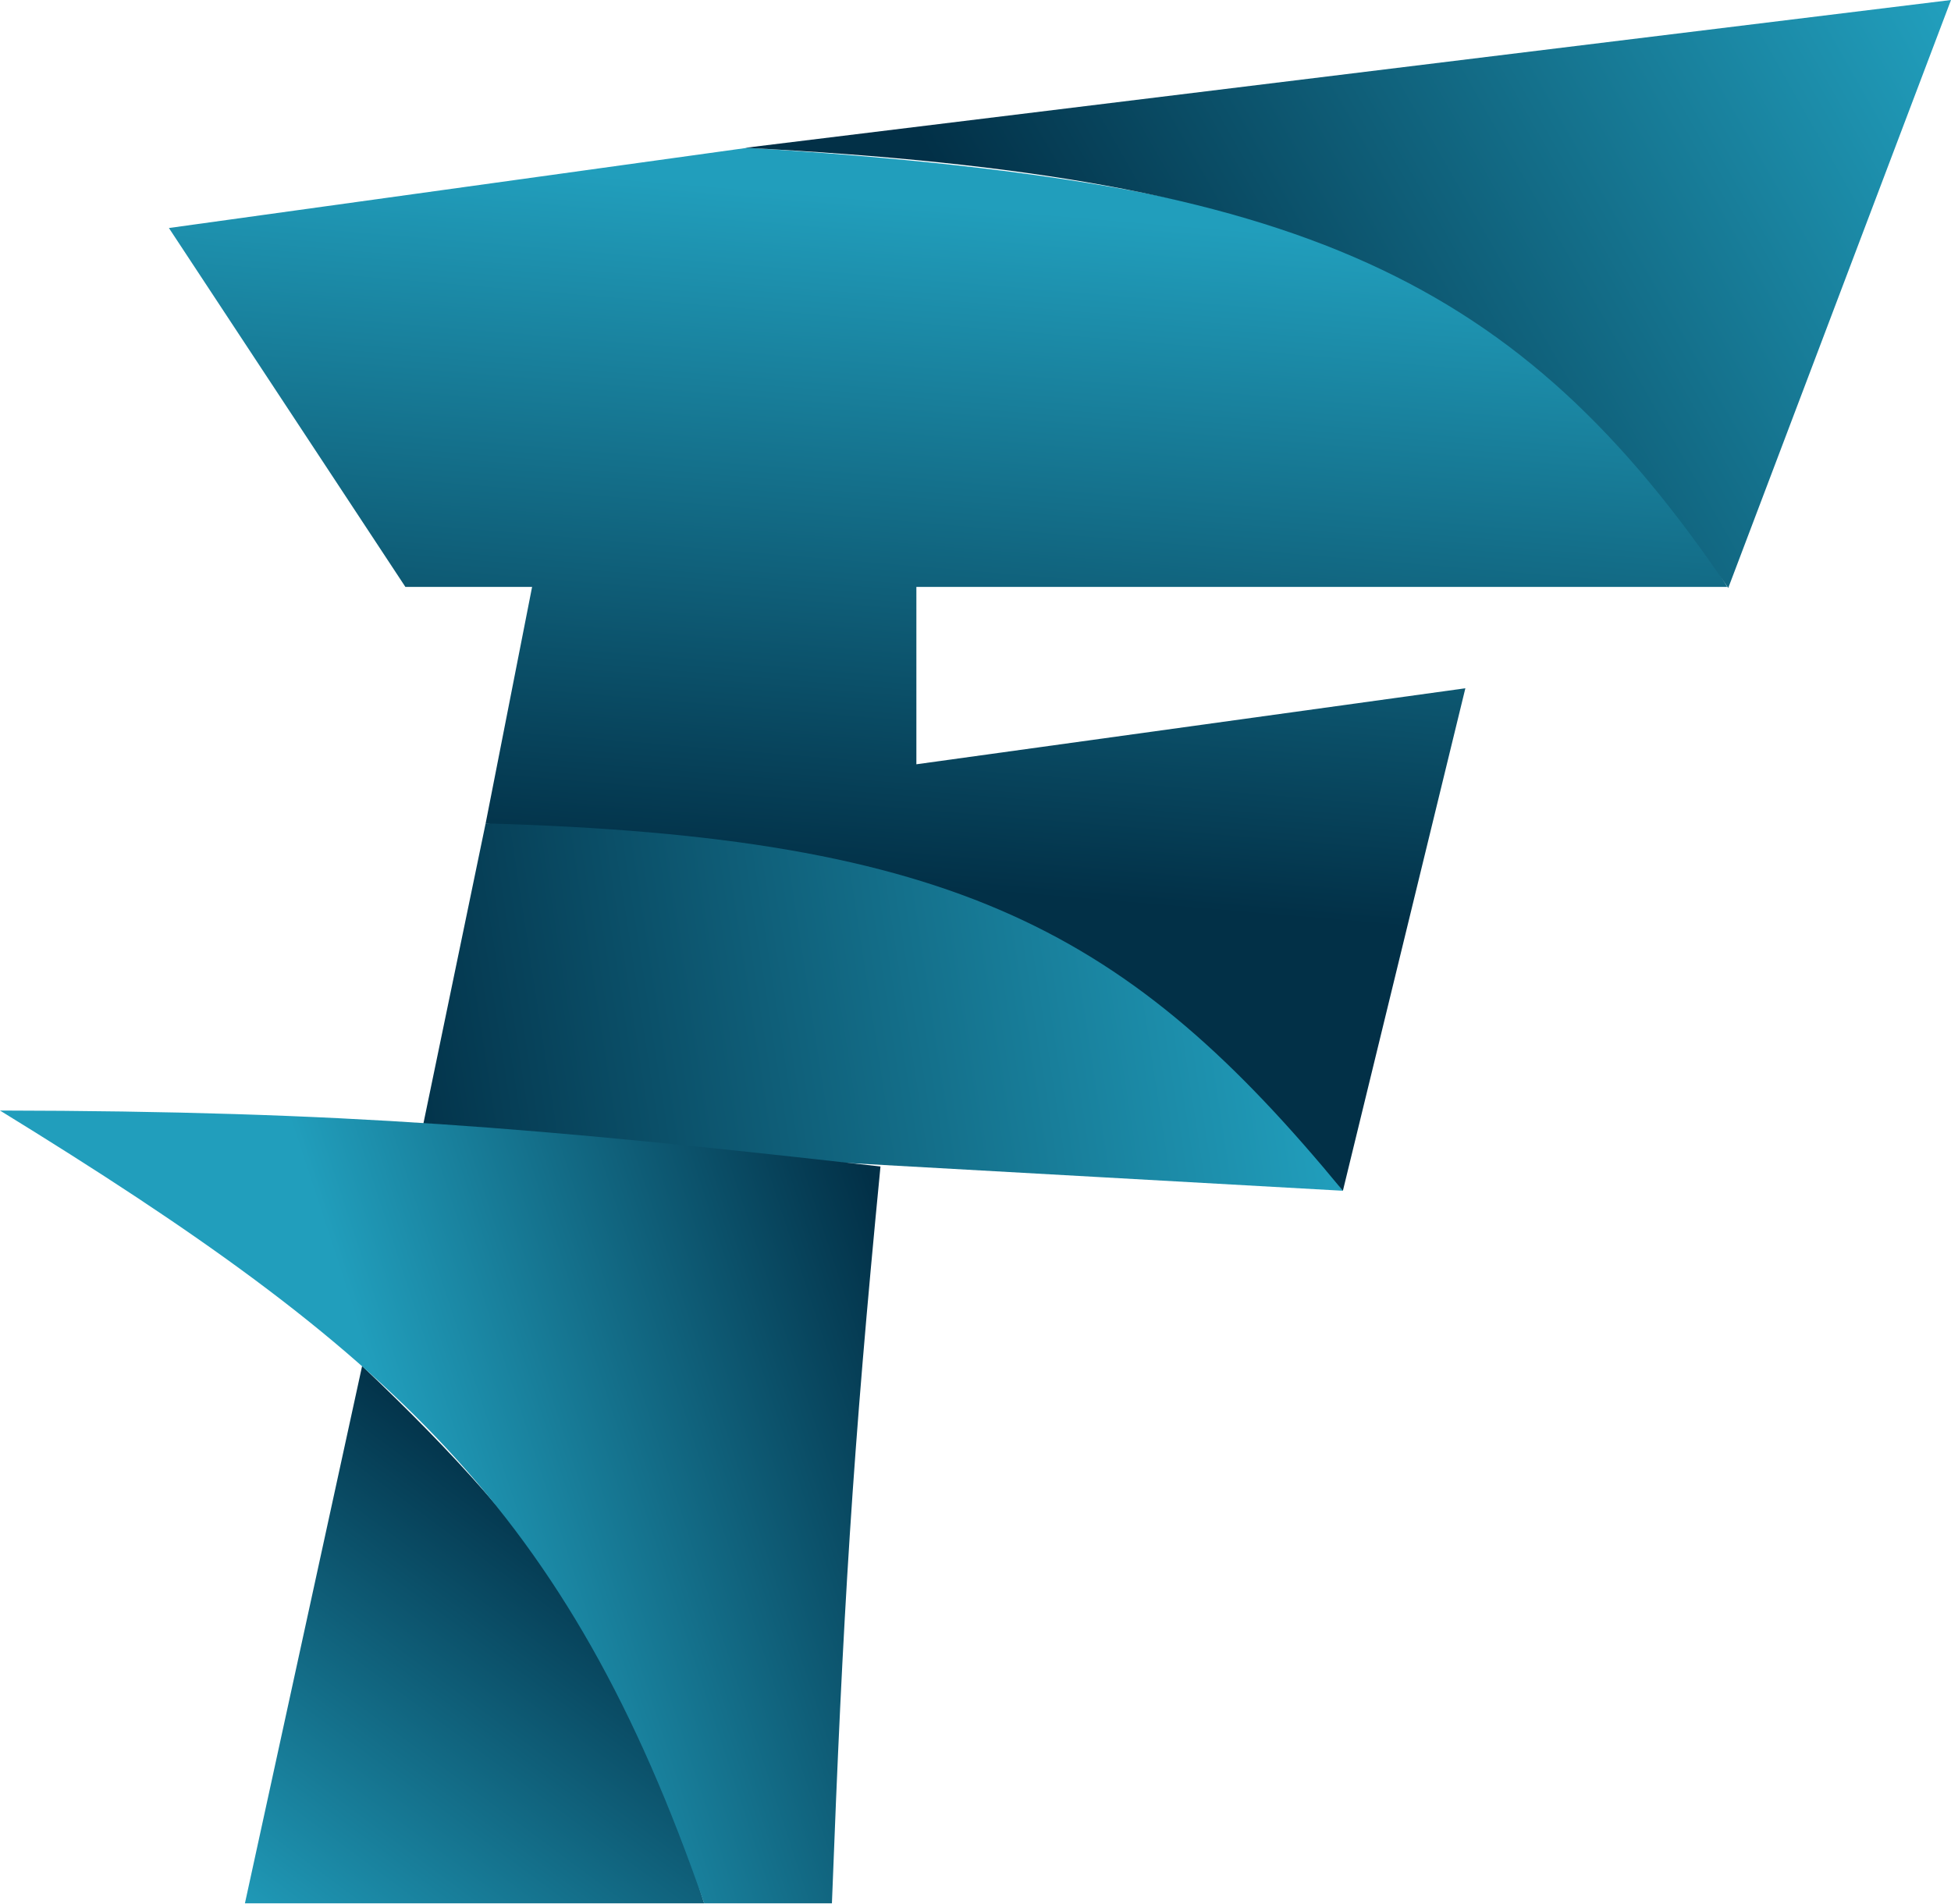 <svg xmlns="http://www.w3.org/2000/svg" fill="none" viewBox="0 0 924 902" height="902" width="924">
<path fill="url(#paint0_linear_2047_2)" d="M116 901.5H333.5C297.395 786.846 260.736 731.791 171.5 647L116 901.5Z"></path>
<path fill="url(#paint1_linear_2047_2)" d="M199 539.5L230 390C451.322 382.186 535.209 422.748 636 564L199 539.5Z"></path>
<path fill="url(#paint2_linear_2047_2)" d="M80 108L354 70C639.169 87.707 736.034 137.064 818 278H434V362L694 326L636 564C535.053 441.487 453.708 396.238 230 390L252 278H192L80 108Z"></path>
<path fill="url(#paint3_linear_2047_2)" d="M924 0L353 70C617.426 83.702 719.687 132.602 818.5 278.5L924 0Z"></path>
<path fill="url(#paint4_linear_2047_2)" d="M333.5 901.5H394C399.2 765.051 403.719 688.616 417 552.5C254.228 534.122 162.945 526.277 0 526C184.57 639.556 269.005 714.821 333.5 901.5Z"></path>
<defs>
<linearGradient gradientUnits="userSpaceOnUse" y2="916.5" x2="116" y1="711" x1="268" id="paint0_linear_2047_2">
<stop stop-color="#023047"></stop>
<stop stop-color="#219EBC" offset="1"></stop>
</linearGradient>
<linearGradient gradientUnits="userSpaceOnUse" y2="456.5" x2="617.5" y1="523.5" x1="183" id="paint1_linear_2047_2">
<stop stop-color="#023047"></stop>
<stop stop-color="#219EBC" offset="1"></stop>
</linearGradient>
<linearGradient gradientUnits="userSpaceOnUse" y2="93.5" x2="411.5" y1="416" x1="384.5" id="paint2_linear_2047_2">
<stop stop-color="#023047"></stop>
<stop stop-color="#219EBC" offset="1"></stop>
</linearGradient>
<linearGradient gradientUnits="userSpaceOnUse" y2="278" x2="353" y1="-258" x1="1294.5" id="paint3_linear_2047_2">
<stop stop-color="#219EBC" offset="0.421"></stop>
<stop stop-color="#023047" offset="0.837"></stop>
</linearGradient>
<linearGradient gradientUnits="userSpaceOnUse" y2="573" x2="417" y1="652" x1="177" id="paint4_linear_2047_2">
<stop stop-color="#219EBC"></stop>
<stop stop-color="#023047" offset="1"></stop>
</linearGradient>
</defs>
</svg>
